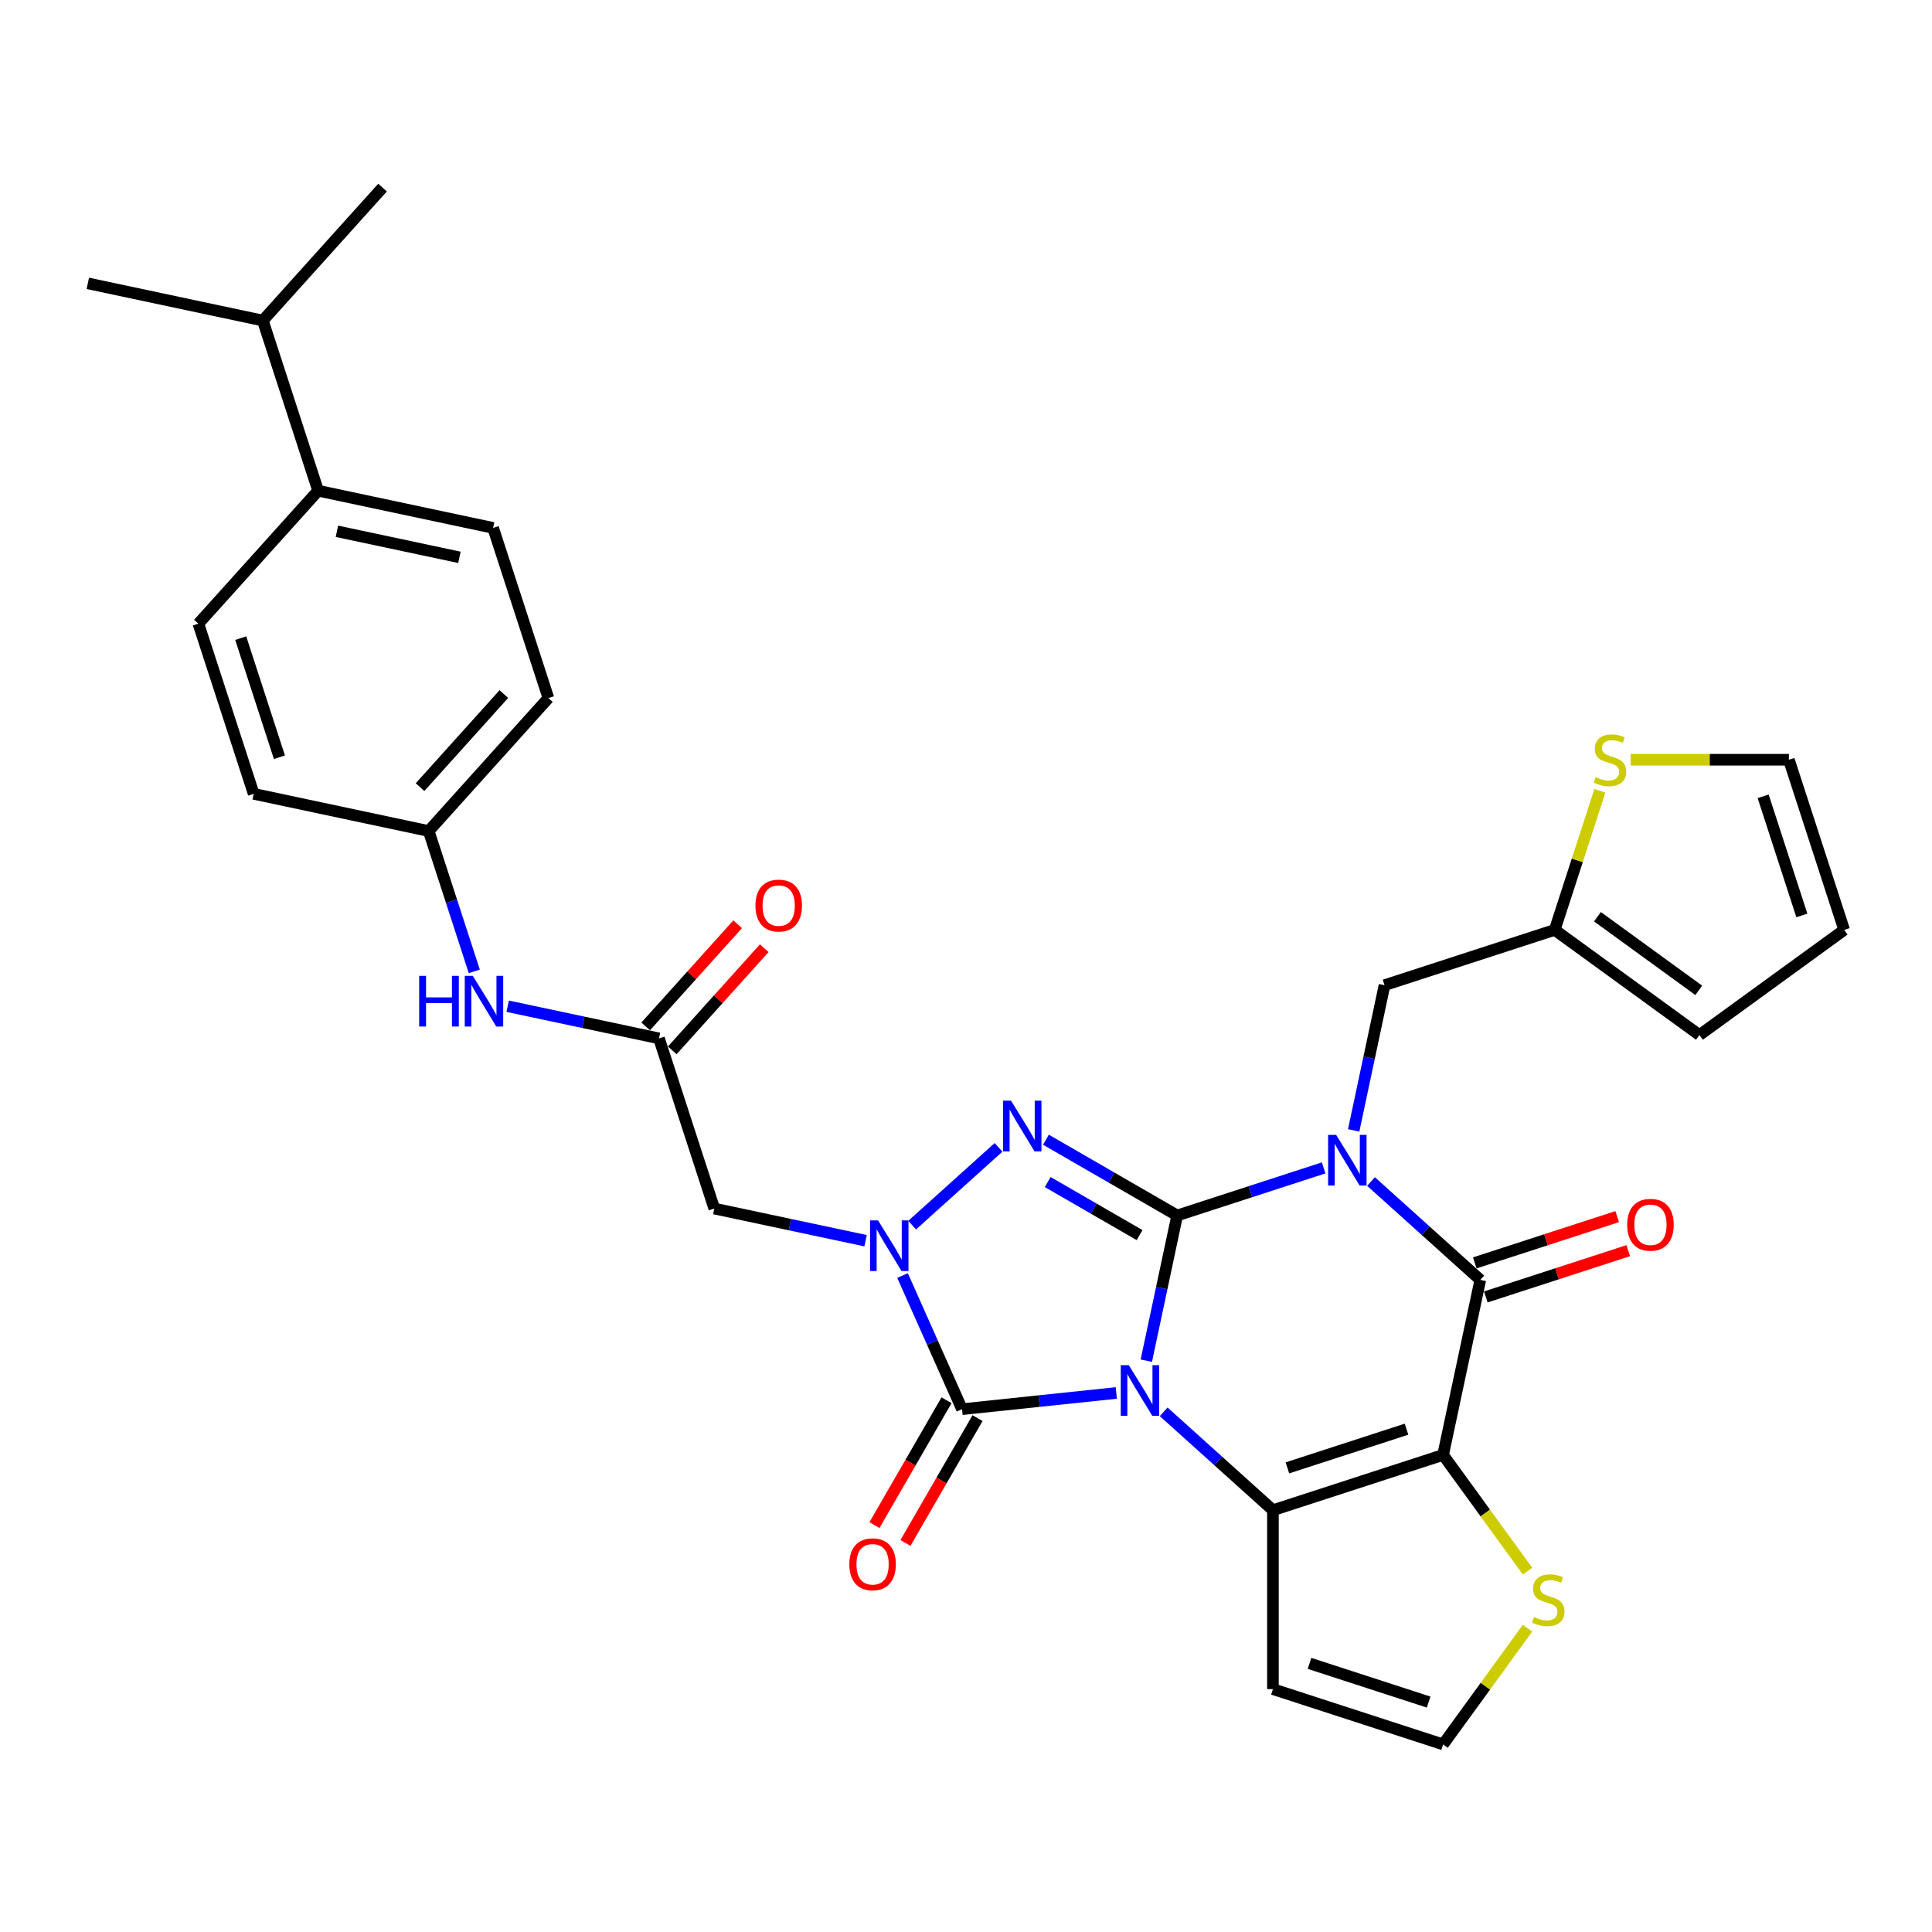 <?xml version='1.0' encoding='iso-8859-1'?>
<svg version='1.1' baseProfile='full'
              xmlns='http://www.w3.org/2000/svg'
                      xmlns:rdkit='http://www.rdkit.org/xml'
                      xmlns:xlink='http://www.w3.org/1999/xlink'
                  xml:space='preserve'
width='1000px' height='1000px' viewBox='0 0 1000 1000'>
<!-- END OF HEADER -->
<rect style='opacity:1.0;fill:#FFFFFF;stroke:none' width='1000' height='1000' x='0' y='0'> </rect>
<path class='bond-0' d='M 593.33,704.285 L 601.317,666.708' style='fill:none;fill-rule:evenodd;stroke:#0000FF;stroke-width:6px;stroke-linecap:butt;stroke-linejoin:miter;stroke-opacity:1' />
<path class='bond-0' d='M 601.317,666.708 L 609.305,629.131' style='fill:none;fill-rule:evenodd;stroke:#000000;stroke-width:6px;stroke-linecap:butt;stroke-linejoin:miter;stroke-opacity:1' />
<path class='bond-2' d='M 602.312,730.753 L 630.591,756.216' style='fill:none;fill-rule:evenodd;stroke:#0000FF;stroke-width:6px;stroke-linecap:butt;stroke-linejoin:miter;stroke-opacity:1' />
<path class='bond-2' d='M 630.591,756.216 L 658.871,781.679' style='fill:none;fill-rule:evenodd;stroke:#000000;stroke-width:6px;stroke-linecap:butt;stroke-linejoin:miter;stroke-opacity:1' />
<path class='bond-5' d='M 577.79,721.002 L 537.871,725.198' style='fill:none;fill-rule:evenodd;stroke:#0000FF;stroke-width:6px;stroke-linecap:butt;stroke-linejoin:miter;stroke-opacity:1' />
<path class='bond-5' d='M 537.871,725.198 L 497.952,729.393' style='fill:none;fill-rule:evenodd;stroke:#000000;stroke-width:6px;stroke-linecap:butt;stroke-linejoin:miter;stroke-opacity:1' />
<path class='bond-1' d='M 609.305,629.131 L 647.211,616.815' style='fill:none;fill-rule:evenodd;stroke:#000000;stroke-width:6px;stroke-linecap:butt;stroke-linejoin:miter;stroke-opacity:1' />
<path class='bond-1' d='M 647.211,616.815 L 685.117,604.498' style='fill:none;fill-rule:evenodd;stroke:#0000FF;stroke-width:6px;stroke-linecap:butt;stroke-linejoin:miter;stroke-opacity:1' />
<path class='bond-4' d='M 609.305,629.131 L 575.336,609.519' style='fill:none;fill-rule:evenodd;stroke:#000000;stroke-width:6px;stroke-linecap:butt;stroke-linejoin:miter;stroke-opacity:1' />
<path class='bond-4' d='M 575.336,609.519 L 541.367,589.907' style='fill:none;fill-rule:evenodd;stroke:#0000FF;stroke-width:6px;stroke-linecap:butt;stroke-linejoin:miter;stroke-opacity:1' />
<path class='bond-4' d='M 589.853,639.287 L 566.075,625.559' style='fill:none;fill-rule:evenodd;stroke:#000000;stroke-width:6px;stroke-linecap:butt;stroke-linejoin:miter;stroke-opacity:1' />
<path class='bond-4' d='M 566.075,625.559 L 542.297,611.83' style='fill:none;fill-rule:evenodd;stroke:#0000FF;stroke-width:6px;stroke-linecap:butt;stroke-linejoin:miter;stroke-opacity:1' />
<path class='bond-11' d='M 700.658,585.086 L 708.645,547.509' style='fill:none;fill-rule:evenodd;stroke:#0000FF;stroke-width:6px;stroke-linecap:butt;stroke-linejoin:miter;stroke-opacity:1' />
<path class='bond-11' d='M 708.645,547.509 L 716.632,509.932' style='fill:none;fill-rule:evenodd;stroke:#000000;stroke-width:6px;stroke-linecap:butt;stroke-linejoin:miter;stroke-opacity:1' />
<path class='bond-34' d='M 709.639,611.554 L 737.919,637.017' style='fill:none;fill-rule:evenodd;stroke:#0000FF;stroke-width:6px;stroke-linecap:butt;stroke-linejoin:miter;stroke-opacity:1' />
<path class='bond-34' d='M 737.919,637.017 L 766.198,662.48' style='fill:none;fill-rule:evenodd;stroke:#000000;stroke-width:6px;stroke-linecap:butt;stroke-linejoin:miter;stroke-opacity:1' />
<path class='bond-3' d='M 658.871,781.679 L 746.944,753.062' style='fill:none;fill-rule:evenodd;stroke:#000000;stroke-width:6px;stroke-linecap:butt;stroke-linejoin:miter;stroke-opacity:1' />
<path class='bond-3' d='M 666.358,759.772 L 728.01,739.74' style='fill:none;fill-rule:evenodd;stroke:#000000;stroke-width:6px;stroke-linecap:butt;stroke-linejoin:miter;stroke-opacity:1' />
<path class='bond-12' d='M 658.871,781.679 L 658.871,874.285' style='fill:none;fill-rule:evenodd;stroke:#000000;stroke-width:6px;stroke-linecap:butt;stroke-linejoin:miter;stroke-opacity:1' />
<path class='bond-7' d='M 746.944,753.062 L 766.198,662.48' style='fill:none;fill-rule:evenodd;stroke:#000000;stroke-width:6px;stroke-linecap:butt;stroke-linejoin:miter;stroke-opacity:1' />
<path class='bond-9' d='M 746.944,753.062 L 768.798,783.142' style='fill:none;fill-rule:evenodd;stroke:#000000;stroke-width:6px;stroke-linecap:butt;stroke-linejoin:miter;stroke-opacity:1' />
<path class='bond-9' d='M 768.798,783.142 L 790.653,813.222' style='fill:none;fill-rule:evenodd;stroke:#CCCC00;stroke-width:6px;stroke-linecap:butt;stroke-linejoin:miter;stroke-opacity:1' />
<path class='bond-32' d='M 516.845,593.868 L 472.134,634.125' style='fill:none;fill-rule:evenodd;stroke:#0000FF;stroke-width:6px;stroke-linecap:butt;stroke-linejoin:miter;stroke-opacity:1' />
<path class='bond-6' d='M 497.952,729.393 L 482.554,694.808' style='fill:none;fill-rule:evenodd;stroke:#000000;stroke-width:6px;stroke-linecap:butt;stroke-linejoin:miter;stroke-opacity:1' />
<path class='bond-6' d='M 482.554,694.808 L 467.155,660.222' style='fill:none;fill-rule:evenodd;stroke:#0000FF;stroke-width:6px;stroke-linecap:butt;stroke-linejoin:miter;stroke-opacity:1' />
<path class='bond-16' d='M 489.932,724.763 L 471.277,757.074' style='fill:none;fill-rule:evenodd;stroke:#000000;stroke-width:6px;stroke-linecap:butt;stroke-linejoin:miter;stroke-opacity:1' />
<path class='bond-16' d='M 471.277,757.074 L 452.622,789.386' style='fill:none;fill-rule:evenodd;stroke:#FF0000;stroke-width:6px;stroke-linecap:butt;stroke-linejoin:miter;stroke-opacity:1' />
<path class='bond-16' d='M 505.972,734.024 L 487.317,766.335' style='fill:none;fill-rule:evenodd;stroke:#000000;stroke-width:6px;stroke-linecap:butt;stroke-linejoin:miter;stroke-opacity:1' />
<path class='bond-16' d='M 487.317,766.335 L 468.662,798.646' style='fill:none;fill-rule:evenodd;stroke:#FF0000;stroke-width:6px;stroke-linecap:butt;stroke-linejoin:miter;stroke-opacity:1' />
<path class='bond-8' d='M 448.025,642.187 L 408.864,633.864' style='fill:none;fill-rule:evenodd;stroke:#0000FF;stroke-width:6px;stroke-linecap:butt;stroke-linejoin:miter;stroke-opacity:1' />
<path class='bond-8' d='M 408.864,633.864 L 369.703,625.54' style='fill:none;fill-rule:evenodd;stroke:#000000;stroke-width:6px;stroke-linecap:butt;stroke-linejoin:miter;stroke-opacity:1' />
<path class='bond-17' d='M 769.06,671.287 L 805.919,659.311' style='fill:none;fill-rule:evenodd;stroke:#000000;stroke-width:6px;stroke-linecap:butt;stroke-linejoin:miter;stroke-opacity:1' />
<path class='bond-17' d='M 805.919,659.311 L 842.779,647.334' style='fill:none;fill-rule:evenodd;stroke:#FF0000;stroke-width:6px;stroke-linecap:butt;stroke-linejoin:miter;stroke-opacity:1' />
<path class='bond-17' d='M 763.336,653.672 L 800.196,641.696' style='fill:none;fill-rule:evenodd;stroke:#000000;stroke-width:6px;stroke-linecap:butt;stroke-linejoin:miter;stroke-opacity:1' />
<path class='bond-17' d='M 800.196,641.696 L 837.056,629.719' style='fill:none;fill-rule:evenodd;stroke:#FF0000;stroke-width:6px;stroke-linecap:butt;stroke-linejoin:miter;stroke-opacity:1' />
<path class='bond-10' d='M 369.703,625.54 L 341.087,537.466' style='fill:none;fill-rule:evenodd;stroke:#000000;stroke-width:6px;stroke-linecap:butt;stroke-linejoin:miter;stroke-opacity:1' />
<path class='bond-33' d='M 790.653,842.742 L 768.798,872.822' style='fill:none;fill-rule:evenodd;stroke:#CCCC00;stroke-width:6px;stroke-linecap:butt;stroke-linejoin:miter;stroke-opacity:1' />
<path class='bond-33' d='M 768.798,872.822 L 746.944,902.902' style='fill:none;fill-rule:evenodd;stroke:#000000;stroke-width:6px;stroke-linecap:butt;stroke-linejoin:miter;stroke-opacity:1' />
<path class='bond-18' d='M 341.087,537.466 L 301.926,529.142' style='fill:none;fill-rule:evenodd;stroke:#000000;stroke-width:6px;stroke-linecap:butt;stroke-linejoin:miter;stroke-opacity:1' />
<path class='bond-18' d='M 301.926,529.142 L 262.765,520.818' style='fill:none;fill-rule:evenodd;stroke:#0000FF;stroke-width:6px;stroke-linecap:butt;stroke-linejoin:miter;stroke-opacity:1' />
<path class='bond-21' d='M 347.969,543.663 L 371.774,517.224' style='fill:none;fill-rule:evenodd;stroke:#000000;stroke-width:6px;stroke-linecap:butt;stroke-linejoin:miter;stroke-opacity:1' />
<path class='bond-21' d='M 371.774,517.224 L 395.58,490.785' style='fill:none;fill-rule:evenodd;stroke:#FF0000;stroke-width:6px;stroke-linecap:butt;stroke-linejoin:miter;stroke-opacity:1' />
<path class='bond-21' d='M 334.205,531.27 L 358.01,504.831' style='fill:none;fill-rule:evenodd;stroke:#000000;stroke-width:6px;stroke-linecap:butt;stroke-linejoin:miter;stroke-opacity:1' />
<path class='bond-21' d='M 358.01,504.831 L 381.816,478.391' style='fill:none;fill-rule:evenodd;stroke:#FF0000;stroke-width:6px;stroke-linecap:butt;stroke-linejoin:miter;stroke-opacity:1' />
<path class='bond-13' d='M 716.632,509.932 L 804.706,481.315' style='fill:none;fill-rule:evenodd;stroke:#000000;stroke-width:6px;stroke-linecap:butt;stroke-linejoin:miter;stroke-opacity:1' />
<path class='bond-14' d='M 658.871,874.285 L 746.944,902.902' style='fill:none;fill-rule:evenodd;stroke:#000000;stroke-width:6px;stroke-linecap:butt;stroke-linejoin:miter;stroke-opacity:1' />
<path class='bond-14' d='M 677.805,860.963 L 739.456,880.995' style='fill:none;fill-rule:evenodd;stroke:#000000;stroke-width:6px;stroke-linecap:butt;stroke-linejoin:miter;stroke-opacity:1' />
<path class='bond-15' d='M 804.706,481.315 L 816.399,445.326' style='fill:none;fill-rule:evenodd;stroke:#000000;stroke-width:6px;stroke-linecap:butt;stroke-linejoin:miter;stroke-opacity:1' />
<path class='bond-15' d='M 816.399,445.326 L 828.093,409.336' style='fill:none;fill-rule:evenodd;stroke:#CCCC00;stroke-width:6px;stroke-linecap:butt;stroke-linejoin:miter;stroke-opacity:1' />
<path class='bond-22' d='M 804.706,481.315 L 879.626,535.747' style='fill:none;fill-rule:evenodd;stroke:#000000;stroke-width:6px;stroke-linecap:butt;stroke-linejoin:miter;stroke-opacity:1' />
<path class='bond-22' d='M 826.83,474.496 L 879.274,512.599' style='fill:none;fill-rule:evenodd;stroke:#000000;stroke-width:6px;stroke-linecap:butt;stroke-linejoin:miter;stroke-opacity:1' />
<path class='bond-19' d='M 844.046,393.241 L 884.987,393.241' style='fill:none;fill-rule:evenodd;stroke:#CCCC00;stroke-width:6px;stroke-linecap:butt;stroke-linejoin:miter;stroke-opacity:1' />
<path class='bond-19' d='M 884.987,393.241 L 925.929,393.241' style='fill:none;fill-rule:evenodd;stroke:#000000;stroke-width:6px;stroke-linecap:butt;stroke-linejoin:miter;stroke-opacity:1' />
<path class='bond-26' d='M 245.491,502.784 L 233.689,466.461' style='fill:none;fill-rule:evenodd;stroke:#0000FF;stroke-width:6px;stroke-linecap:butt;stroke-linejoin:miter;stroke-opacity:1' />
<path class='bond-26' d='M 233.689,466.461 L 221.887,430.139' style='fill:none;fill-rule:evenodd;stroke:#000000;stroke-width:6px;stroke-linecap:butt;stroke-linejoin:miter;stroke-opacity:1' />
<path class='bond-35' d='M 925.929,393.241 L 954.545,481.315' style='fill:none;fill-rule:evenodd;stroke:#000000;stroke-width:6px;stroke-linecap:butt;stroke-linejoin:miter;stroke-opacity:1' />
<path class='bond-35' d='M 912.606,412.176 L 932.638,473.827' style='fill:none;fill-rule:evenodd;stroke:#000000;stroke-width:6px;stroke-linecap:butt;stroke-linejoin:miter;stroke-opacity:1' />
<path class='bond-20' d='M 164.654,253.991 L 255.236,273.245' style='fill:none;fill-rule:evenodd;stroke:#000000;stroke-width:6px;stroke-linecap:butt;stroke-linejoin:miter;stroke-opacity:1' />
<path class='bond-20' d='M 174.39,274.996 L 237.798,288.474' style='fill:none;fill-rule:evenodd;stroke:#000000;stroke-width:6px;stroke-linecap:butt;stroke-linejoin:miter;stroke-opacity:1' />
<path class='bond-27' d='M 164.654,253.991 L 136.037,165.918' style='fill:none;fill-rule:evenodd;stroke:#000000;stroke-width:6px;stroke-linecap:butt;stroke-linejoin:miter;stroke-opacity:1' />
<path class='bond-36' d='M 164.654,253.991 L 102.688,322.811' style='fill:none;fill-rule:evenodd;stroke:#000000;stroke-width:6px;stroke-linecap:butt;stroke-linejoin:miter;stroke-opacity:1' />
<path class='bond-23' d='M 879.626,535.747 L 954.545,481.315' style='fill:none;fill-rule:evenodd;stroke:#000000;stroke-width:6px;stroke-linecap:butt;stroke-linejoin:miter;stroke-opacity:1' />
<path class='bond-24' d='M 255.236,273.245 L 283.853,361.319' style='fill:none;fill-rule:evenodd;stroke:#000000;stroke-width:6px;stroke-linecap:butt;stroke-linejoin:miter;stroke-opacity:1' />
<path class='bond-25' d='M 102.688,322.811 L 131.305,410.885' style='fill:none;fill-rule:evenodd;stroke:#000000;stroke-width:6px;stroke-linecap:butt;stroke-linejoin:miter;stroke-opacity:1' />
<path class='bond-25' d='M 124.595,330.299 L 144.627,391.95' style='fill:none;fill-rule:evenodd;stroke:#000000;stroke-width:6px;stroke-linecap:butt;stroke-linejoin:miter;stroke-opacity:1' />
<path class='bond-28' d='M 221.887,430.139 L 131.305,410.885' style='fill:none;fill-rule:evenodd;stroke:#000000;stroke-width:6px;stroke-linecap:butt;stroke-linejoin:miter;stroke-opacity:1' />
<path class='bond-29' d='M 221.887,430.139 L 283.853,361.319' style='fill:none;fill-rule:evenodd;stroke:#000000;stroke-width:6px;stroke-linecap:butt;stroke-linejoin:miter;stroke-opacity:1' />
<path class='bond-29' d='M 217.418,407.423 L 260.794,359.249' style='fill:none;fill-rule:evenodd;stroke:#000000;stroke-width:6px;stroke-linecap:butt;stroke-linejoin:miter;stroke-opacity:1' />
<path class='bond-30' d='M 136.037,165.918 L 198.002,97.098' style='fill:none;fill-rule:evenodd;stroke:#000000;stroke-width:6px;stroke-linecap:butt;stroke-linejoin:miter;stroke-opacity:1' />
<path class='bond-31' d='M 136.037,165.918 L 45.455,146.664' style='fill:none;fill-rule:evenodd;stroke:#000000;stroke-width:6px;stroke-linecap:butt;stroke-linejoin:miter;stroke-opacity:1' />
<path  class='atom-0' d='M 584.254 706.6
L 592.848 720.491
Q 593.7 721.862, 595.07 724.344
Q 596.441 726.826, 596.515 726.974
L 596.515 706.6
L 599.997 706.6
L 599.997 732.826
L 596.404 732.826
L 587.18 717.639
Q 586.106 715.861, 584.958 713.824
Q 583.846 711.786, 583.513 711.157
L 583.513 732.826
L 580.105 732.826
L 580.105 706.6
L 584.254 706.6
' fill='#0000FF'/>
<path  class='atom-2' d='M 691.581 587.401
L 700.175 601.292
Q 701.027 602.663, 702.398 605.144
Q 703.768 607.626, 703.842 607.774
L 703.842 587.401
L 707.324 587.401
L 707.324 613.627
L 703.731 613.627
L 694.508 598.44
Q 693.433 596.662, 692.285 594.624
Q 691.174 592.587, 690.84 591.957
L 690.84 613.627
L 687.432 613.627
L 687.432 587.401
L 691.581 587.401
' fill='#0000FF'/>
<path  class='atom-5' d='M 523.308 569.715
L 531.902 583.606
Q 532.754 584.976, 534.125 587.458
Q 535.495 589.94, 535.569 590.088
L 535.569 569.715
L 539.051 569.715
L 539.051 595.941
L 535.458 595.941
L 526.235 580.754
Q 525.161 578.976, 524.012 576.938
Q 522.901 574.901, 522.568 574.271
L 522.568 595.941
L 519.16 595.941
L 519.16 569.715
L 523.308 569.715
' fill='#0000FF'/>
<path  class='atom-7' d='M 454.489 631.681
L 463.083 645.571
Q 463.935 646.942, 465.305 649.424
Q 466.676 651.906, 466.75 652.054
L 466.75 631.681
L 470.232 631.681
L 470.232 657.907
L 466.639 657.907
L 457.415 642.719
Q 456.341 640.941, 455.193 638.904
Q 454.081 636.866, 453.748 636.237
L 453.748 657.907
L 450.34 657.907
L 450.34 631.681
L 454.489 631.681
' fill='#0000FF'/>
<path  class='atom-10' d='M 793.968 836.983
Q 794.264 837.094, 795.487 837.613
Q 796.709 838.132, 798.043 838.465
Q 799.413 838.761, 800.747 838.761
Q 803.229 838.761, 804.673 837.576
Q 806.118 836.354, 806.118 834.242
Q 806.118 832.797, 805.377 831.908
Q 804.673 831.019, 803.562 830.538
Q 802.451 830.056, 800.599 829.501
Q 798.265 828.797, 796.857 828.13
Q 795.487 827.463, 794.487 826.056
Q 793.524 824.648, 793.524 822.277
Q 793.524 818.981, 795.746 816.943
Q 798.006 814.906, 802.451 814.906
Q 805.488 814.906, 808.933 816.351
L 808.081 819.203
Q 804.933 817.906, 802.562 817.906
Q 800.006 817.906, 798.598 818.981
Q 797.191 820.018, 797.228 821.833
Q 797.228 823.241, 797.932 824.092
Q 798.672 824.944, 799.71 825.426
Q 800.784 825.908, 802.562 826.463
Q 804.933 827.204, 806.34 827.945
Q 807.748 828.686, 808.748 830.204
Q 809.785 831.686, 809.785 834.242
Q 809.785 837.872, 807.34 839.836
Q 804.933 841.762, 800.895 841.762
Q 798.561 841.762, 796.783 841.243
Q 795.042 840.762, 792.968 839.91
L 793.968 836.983
' fill='#CCCC00'/>
<path  class='atom-16' d='M 825.914 402.243
Q 826.21 402.354, 827.433 402.872
Q 828.655 403.391, 829.989 403.724
Q 831.359 404.021, 832.693 404.021
Q 835.175 404.021, 836.619 402.835
Q 838.064 401.613, 838.064 399.502
Q 838.064 398.057, 837.323 397.168
Q 836.619 396.279, 835.508 395.797
Q 834.397 395.316, 832.545 394.76
Q 830.211 394.056, 828.803 393.39
Q 827.433 392.723, 826.433 391.315
Q 825.47 389.908, 825.47 387.537
Q 825.47 384.24, 827.692 382.203
Q 829.952 380.165, 834.397 380.165
Q 837.434 380.165, 840.879 381.61
L 840.027 384.462
Q 836.879 383.166, 834.508 383.166
Q 831.952 383.166, 830.544 384.24
Q 829.137 385.277, 829.174 387.092
Q 829.174 388.5, 829.878 389.352
Q 830.618 390.204, 831.656 390.685
Q 832.73 391.167, 834.508 391.723
Q 836.879 392.464, 838.286 393.204
Q 839.694 393.945, 840.694 395.464
Q 841.731 396.946, 841.731 399.502
Q 841.731 403.132, 839.286 405.095
Q 836.879 407.021, 832.841 407.021
Q 830.507 407.021, 828.729 406.503
Q 826.988 406.021, 824.914 405.169
L 825.914 402.243
' fill='#CCCC00'/>
<path  class='atom-17' d='M 439.61 809.667
Q 439.61 803.369, 442.722 799.85
Q 445.833 796.331, 451.649 796.331
Q 457.465 796.331, 460.576 799.85
Q 463.688 803.369, 463.688 809.667
Q 463.688 816.038, 460.539 819.668
Q 457.391 823.261, 451.649 823.261
Q 445.87 823.261, 442.722 819.668
Q 439.61 816.075, 439.61 809.667
M 451.649 820.298
Q 455.65 820.298, 457.798 817.631
Q 459.984 814.927, 459.984 809.667
Q 459.984 804.518, 457.798 801.925
Q 455.65 799.295, 451.649 799.295
Q 447.649 799.295, 445.463 801.888
Q 443.315 804.481, 443.315 809.667
Q 443.315 814.964, 445.463 817.631
Q 447.649 820.298, 451.649 820.298
' fill='#FF0000'/>
<path  class='atom-18' d='M 842.233 633.937
Q 842.233 627.64, 845.344 624.121
Q 848.456 620.602, 854.272 620.602
Q 860.087 620.602, 863.199 624.121
Q 866.31 627.64, 866.31 633.937
Q 866.31 640.308, 863.162 643.938
Q 860.013 647.532, 854.272 647.532
Q 848.493 647.532, 845.344 643.938
Q 842.233 640.345, 842.233 633.937
M 854.272 644.568
Q 858.272 644.568, 860.421 641.901
Q 862.606 639.197, 862.606 633.937
Q 862.606 628.788, 860.421 626.195
Q 858.272 623.565, 854.272 623.565
Q 850.271 623.565, 848.085 626.158
Q 845.937 628.751, 845.937 633.937
Q 845.937 639.234, 848.085 641.901
Q 850.271 644.568, 854.272 644.568
' fill='#FF0000'/>
<path  class='atom-19' d='M 216.962 505.099
L 220.518 505.099
L 220.518 516.249
L 233.928 516.249
L 233.928 505.099
L 237.484 505.099
L 237.484 531.325
L 233.928 531.325
L 233.928 519.212
L 220.518 519.212
L 220.518 531.325
L 216.962 531.325
L 216.962 505.099
' fill='#0000FF'/>
<path  class='atom-19' d='M 244.707 505.099
L 253.301 518.99
Q 254.153 520.361, 255.524 522.843
Q 256.894 525.324, 256.968 525.473
L 256.968 505.099
L 260.45 505.099
L 260.45 531.325
L 256.857 531.325
L 247.633 516.138
Q 246.559 514.36, 245.411 512.322
Q 244.3 510.285, 243.966 509.655
L 243.966 531.325
L 240.558 531.325
L 240.558 505.099
L 244.707 505.099
' fill='#0000FF'/>
<path  class='atom-22' d='M 391.013 468.72
Q 391.013 462.423, 394.125 458.904
Q 397.237 455.385, 403.052 455.385
Q 408.868 455.385, 411.979 458.904
Q 415.091 462.423, 415.091 468.72
Q 415.091 475.092, 411.942 478.722
Q 408.794 482.315, 403.052 482.315
Q 397.274 482.315, 394.125 478.722
Q 391.013 475.129, 391.013 468.72
M 403.052 479.352
Q 407.053 479.352, 409.201 476.685
Q 411.387 473.98, 411.387 468.72
Q 411.387 463.572, 409.201 460.979
Q 407.053 458.349, 403.052 458.349
Q 399.052 458.349, 396.866 460.942
Q 394.718 463.535, 394.718 468.72
Q 394.718 474.018, 396.866 476.685
Q 399.052 479.352, 403.052 479.352
' fill='#FF0000'/>
</svg>
